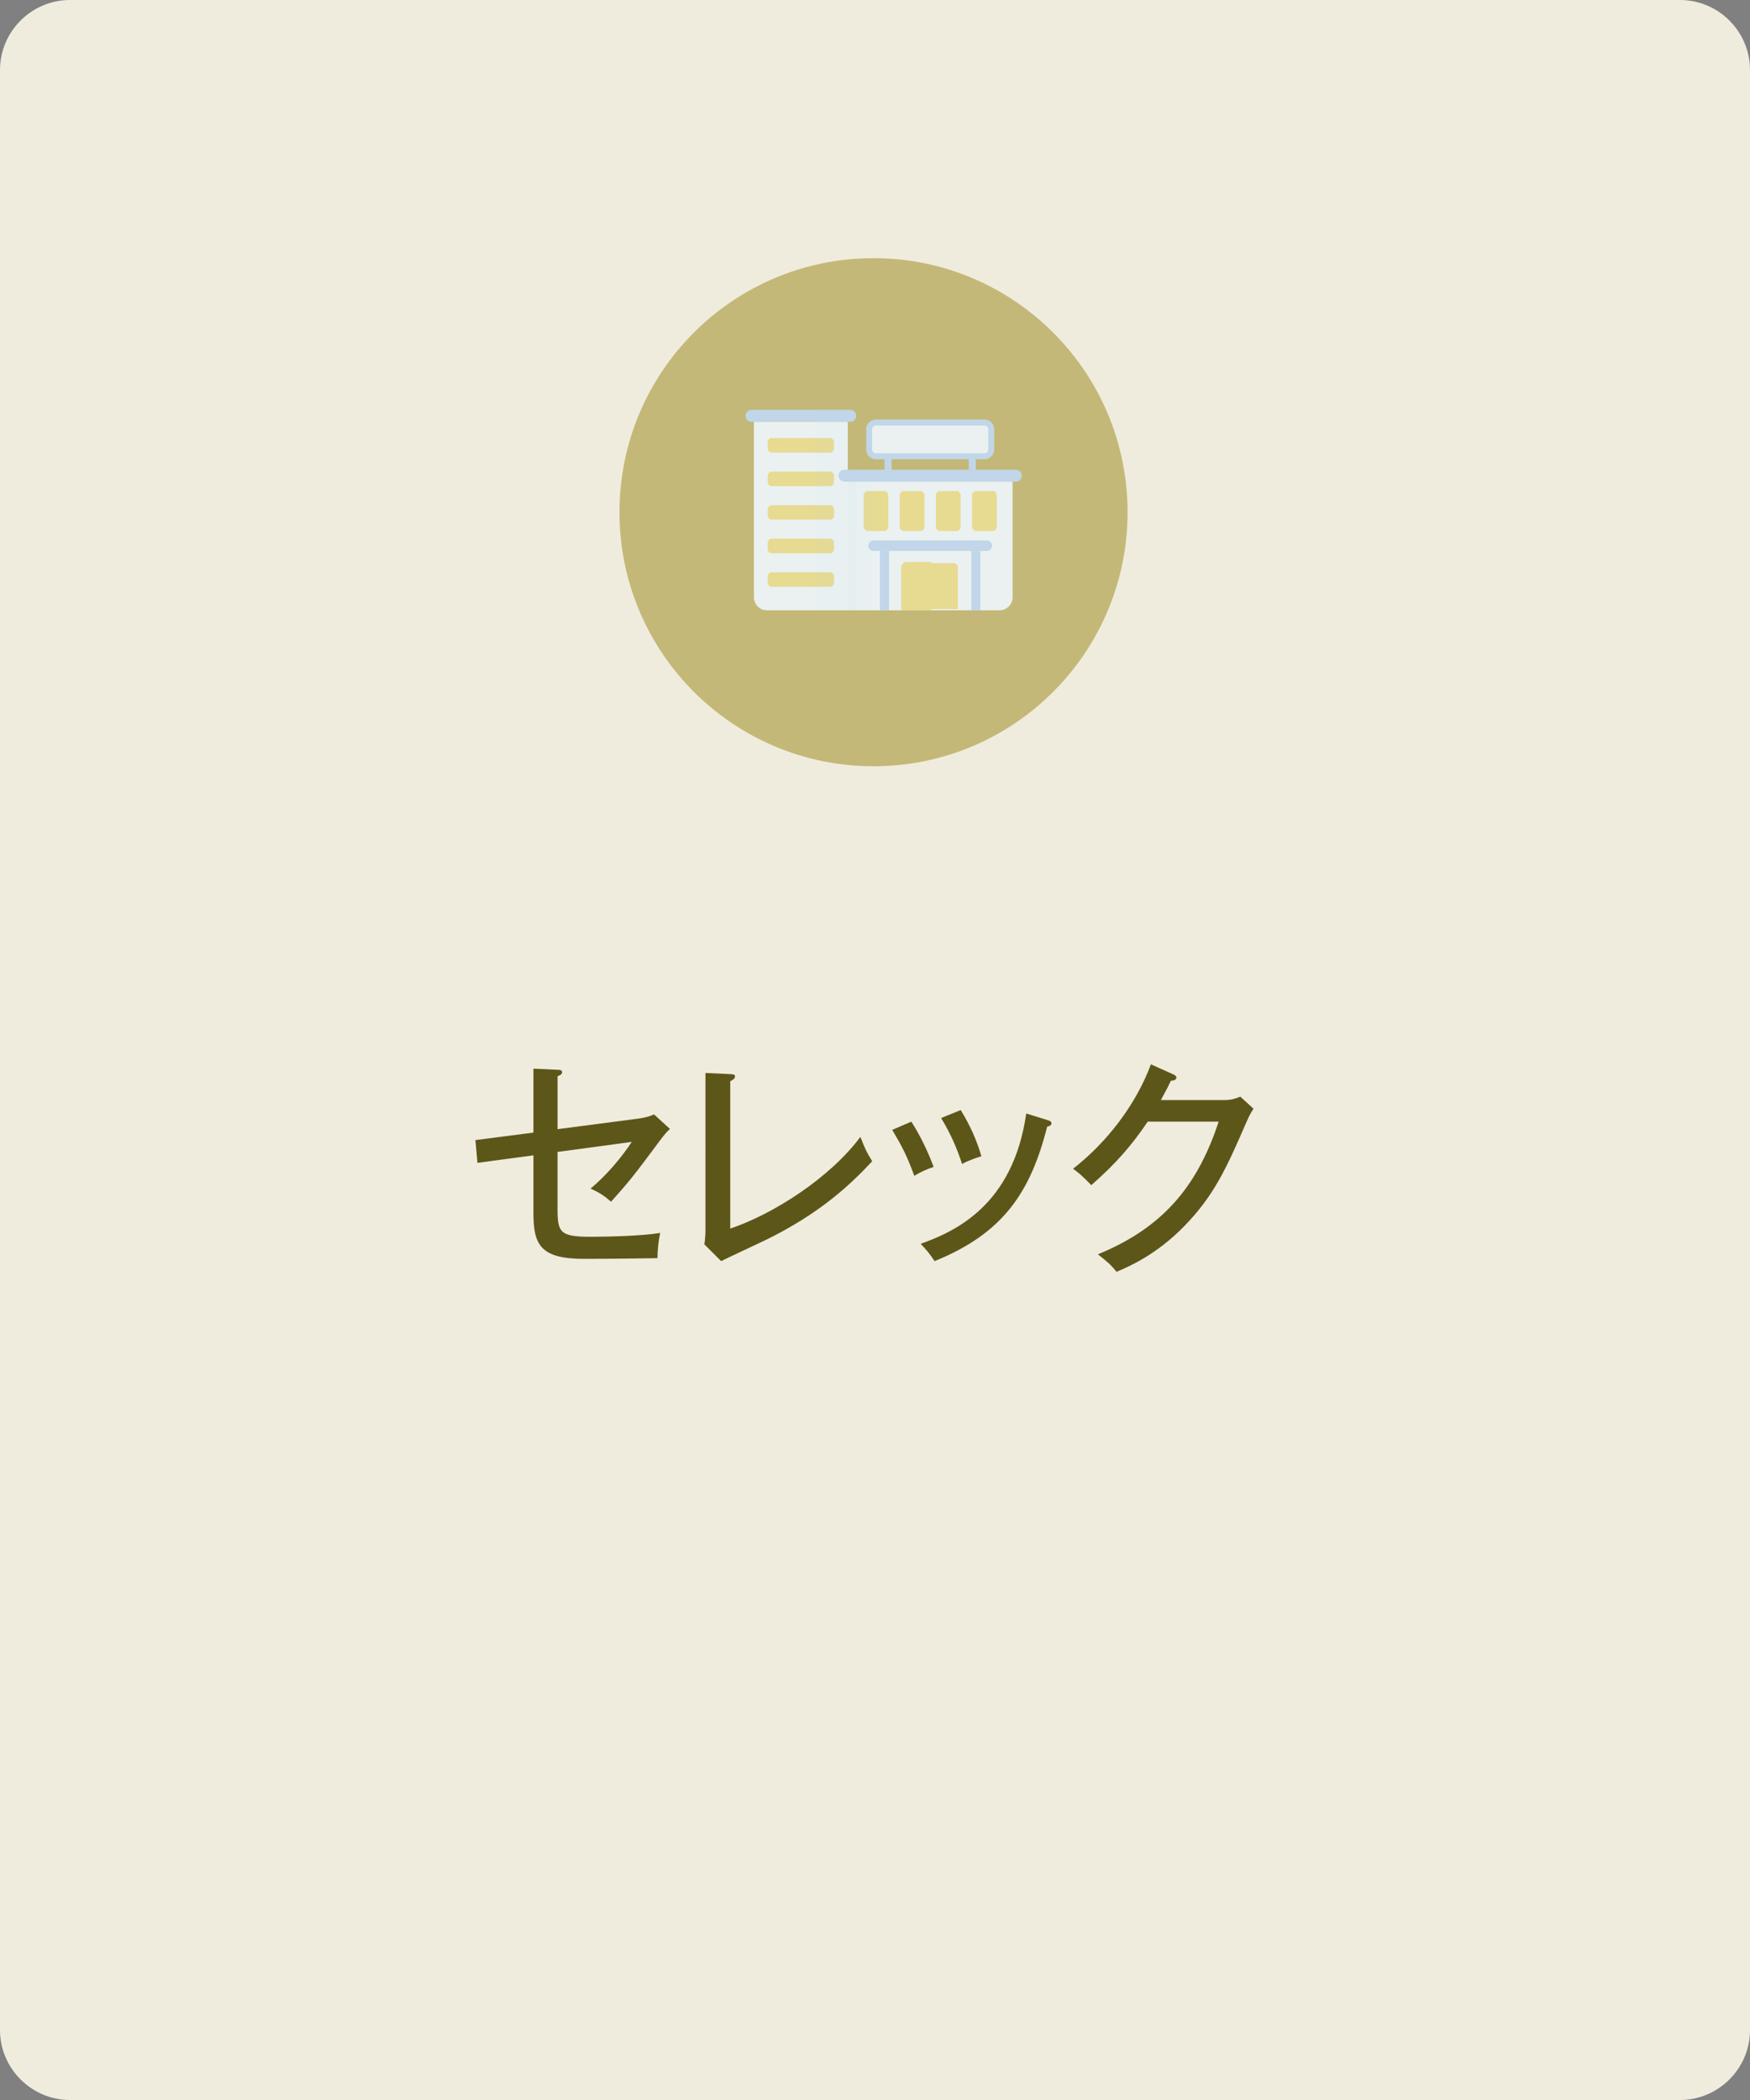 <?xml version="1.0" encoding="utf-8"?>
<!-- Generator: Adobe Illustrator 28.1.0, SVG Export Plug-In . SVG Version: 6.00 Build 0)  -->
<svg version="1.1" id="レイヤー_1" xmlns="http://www.w3.org/2000/svg" xmlns:xlink="http://www.w3.org/1999/xlink" x="0px"
	 y="0px" width="200px" height="240px" viewBox="0 0 200 240" style="enable-background:new 0 0 200 240;" xml:space="preserve">
<rect x="0" y="0" width="200" height="240" fill="#808080" stroke="none"/>
<style type="text/css">
	.st0{fill:#EFECDE;}
	.st1{fill:#5D5619;}
	.st2{fill:#C3B877;}
	.st3{fill:#EBF1F1;}
	.st4{fill:#E7DA91;}
	.st5{fill:#C1D6E8;}
	.st6{opacity:0.06;}
	.st7{opacity:0.1;}
	.st8{fill:none;}
</style>
<path class="st0" d="M192,240H8c-4.4,0-8-3.6-8-8V8c0-4.4,3.6-8,8-8h184c4.4,0,8,3.6,8,8v224C200,236.4,196.4,240,192,240z"/>
<g>
	<path class="st1" d="M60.966,122.132l2.756,0.13c0.26,0,0.52,0.026,0.52,0.286s-0.338,0.39-0.52,0.441v6.059
		l9.152-1.196c1.144-0.155,1.586-0.364,1.872-0.494l1.82,1.664c-0.286,0.261-0.624,0.624-1.144,1.326
		c-2.886,3.874-3.328,4.473-5.59,6.994c-0.728-0.649-1.222-0.987-2.34-1.508c1.846-1.508,3.666-3.718,4.706-5.33
		l-8.477,1.144v6.579c0,2.626,0.312,3.12,3.796,3.12c2.028,0,6.006-0.104,7.93-0.442
		c-0.182,0.91-0.286,1.716-0.312,2.886c-1.222,0.026-5.668,0.078-8.373,0.078c-4.966,0-5.798-1.586-5.798-5.2
		v-6.63l-6.396,0.857l-0.234-2.6l6.63-0.858V122.132z"/>
	<path class="st1" d="M83.457,122.756c0.338,0.025,0.546,0.025,0.546,0.26c0,0.311-0.39,0.468-0.546,0.546v16.849
		c4.94-1.664,11.388-5.798,14.872-10.479c0.624,1.56,0.676,1.664,1.353,2.782
		c-2.314,2.471-5.772,5.876-12.221,9.023c-0.806,0.39-4.342,2.028-5.044,2.392l-1.924-1.924
		c0.078-0.338,0.13-1.195,0.13-1.534V122.626L83.457,122.756z"/>
	<path class="st1" d="M104.152,128.19c1.015,1.56,1.925,3.484,2.549,5.175c-0.729,0.233-1.482,0.572-2.21,1.014
		c-0.832-2.262-1.326-3.224-2.522-5.252L104.152,128.19z M119.701,128.008c0.26,0.078,0.468,0.156,0.468,0.364
		c0,0.286-0.363,0.363-0.493,0.39c-1.925,7.593-5.097,12.221-12.871,15.366c-0.546-0.832-0.935-1.3-1.586-1.976
		c3.822-1.378,10.557-4.316,12.065-14.898L119.701,128.008z M109.795,126.864c1.066,1.741,1.794,3.353,2.366,5.277
		c-0.338,0.104-1.353,0.416-2.21,0.885c-0.572-1.742-1.248-3.354-2.393-5.253L109.795,126.864z"/>
	<path class="st1" d="M139.981,125.72c0.832,0,1.3-0.208,1.769-0.39l1.508,1.378
		c-0.416,0.649-0.52,0.884-0.832,1.586c-2.185,5.018-3.614,8.294-7.099,11.856
		c-3.224,3.302-6.422,4.654-7.722,5.2c-0.65-0.807-1.04-1.145-2.133-2.002c7.982-3.25,11.57-8.425,13.807-15.159
		h-8.112c-1.768,2.626-3.614,4.784-6.448,7.255c-1.065-1.066-1.144-1.17-2.08-1.872
		c3.849-3.017,7.15-7.255,8.893-11.935l2.548,1.144c0.13,0.053,0.364,0.156,0.364,0.391
		c0,0.26-0.39,0.338-0.624,0.338c-0.26,0.546-0.416,0.858-1.145,2.21H139.981z"/>
</g>
<circle class="st2" cx="99.831" cy="58.539" r="29.033"/>
<g>
	<g>
		<g>
			<path class="st3" d="M96.892,48.198v21.553h-9.23c-0.829,0-1.5-0.672-1.5-1.5V48.198H96.892z"/>
		</g>
	</g>
	<g>
		<g>
			<path class="st3" d="M115.727,55.044v13.207c0,0.829-0.672,1.5-1.5,1.5H96.885V55.044H115.727z"/>
		</g>
	</g>
	<g>
		<g>
			<g>
				<path class="st4" d="M94.844,51.726h-6.636c-0.26,0-0.471-0.211-0.471-0.471v-0.726
					c0-0.26,0.211-0.471,0.471-0.471h6.636c0.26,0,0.471,0.211,0.471,0.471v0.726
					C95.315,51.515,95.104,51.726,94.844,51.726z"/>
			</g>
		</g>
		<g>
			<g>
				<path class="st4" d="M94.844,55.561h-6.636c-0.26,0-0.471-0.211-0.471-0.471V54.364
					c0-0.26,0.211-0.471,0.471-0.471h6.636c0.26,0,0.471,0.211,0.471,0.471v0.726
					C95.315,55.35,95.104,55.561,94.844,55.561z"/>
			</g>
		</g>
		<g>
			<g>
				<path class="st4" d="M94.844,59.397h-6.636c-0.26,0-0.471-0.211-0.471-0.471v-0.726
					c0-0.26,0.211-0.471,0.471-0.471h6.636c0.26,0,0.471,0.211,0.471,0.471v0.726
					C95.315,59.186,95.104,59.397,94.844,59.397z"/>
			</g>
		</g>
		<g>
			<g>
				<path class="st4" d="M94.844,63.232h-6.636c-0.26,0-0.471-0.211-0.471-0.471V62.035
					c0-0.26,0.211-0.471,0.471-0.471h6.636c0.26,0,0.471,0.211,0.471,0.471v0.726
					C95.315,63.021,95.104,63.232,94.844,63.232z"/>
			</g>
		</g>
		<g>
			<g>
				<path class="st4" d="M94.844,67.068h-6.636c-0.26,0-0.471-0.211-0.471-0.471v-0.726
					c0-0.26,0.211-0.471,0.471-0.471h6.636c0.26,0,0.471,0.211,0.471,0.471v0.726
					C95.315,66.857,95.104,67.068,94.844,67.068z"/>
			</g>
		</g>
	</g>
	<g>
		<g>
			<path class="st5" d="M97.853,47.519c0,0.188-0.076,0.357-0.199,0.48c-0.122,0.124-0.292,0.199-0.48,0.199H85.879
				c-0.376,0-0.68-0.303-0.68-0.679c0-0.188,0.076-0.357,0.199-0.481c0.124-0.122,0.293-0.199,0.481-0.199h11.295
				C97.548,46.84,97.853,47.144,97.853,47.519z"/>
		</g>
	</g>
	<g>
		<g>
			<path class="st5" d="M116.782,54.365c0,0.188-0.076,0.357-0.199,0.48c-0.124,0.122-0.293,0.199-0.481,0.199H96.51
				c-0.374,0-0.679-0.303-0.679-0.679c0-0.188,0.076-0.357,0.199-0.481c0.122-0.122,0.292-0.199,0.48-0.199h19.592
				C116.478,53.685,116.782,53.99,116.782,54.365z"/>
		</g>
	</g>
	<g>
		<g>
			<g>
				<path class="st3" d="M112.522,52.145h-12.432c-0.419,0-0.758-0.339-0.758-0.758v-2.335
					c0-0.419,0.339-0.758,0.758-0.758h12.432c0.419,0,0.758,0.339,0.758,0.758v2.335
					C113.281,51.805,112.941,52.145,112.522,52.145z"/>
			</g>
			<g>
				<path class="st5" d="M112.522,52.486h-12.432c-0.606,0-1.099-0.493-1.099-1.099v-2.335
					c0-0.606,0.493-1.099,1.099-1.099h12.432c0.606,0,1.099,0.493,1.099,1.099v2.335
					C113.622,51.993,113.129,52.486,112.522,52.486z M100.09,48.635c-0.23,0-0.417,0.187-0.417,0.417v2.335
					c0,0.23,0.187,0.417,0.417,0.417h12.432c0.23,0,0.417-0.187,0.417-0.417v-2.335c0-0.23-0.187-0.417-0.417-0.417
					H100.09z"/>
			</g>
		</g>
		<g>
			<g>
				<g>
					<rect x="101.088" y="52.145" class="st5" width="0.809" height="1.541"/>
				</g>
			</g>
			<g>
				<g>
					<rect x="110.716" y="52.145" class="st5" width="0.809" height="1.541"/>
				</g>
			</g>
		</g>
	</g>
	<g>
		<g>
			<g>
				<g>
					<g>
						<path class="st4" d="M101.028,60.687h-1.84c-0.272,0-0.492-0.221-0.492-0.492v-3.581
							c0-0.272,0.221-0.492,0.492-0.492h1.84c0.272,0,0.492,0.221,0.492,0.492v3.581
							C101.52,60.467,101.3,60.687,101.028,60.687z"/>
					</g>
				</g>
			</g>
		</g>
		<g>
			<g>
				<g>
					<g>
						<path class="st4" d="M105.16,60.687h-1.841c-0.272,0-0.492-0.221-0.492-0.492v-3.581
							c0-0.272,0.221-0.492,0.492-0.492h1.841c0.272,0,0.492,0.221,0.492,0.492v3.581
							C105.653,60.467,105.432,60.687,105.16,60.687z"/>
					</g>
				</g>
			</g>
		</g>
		<g>
			<g>
				<path class="st4" d="M109.293,60.687h-1.841c-0.272,0-0.492-0.221-0.492-0.492v-3.581
					c0-0.272,0.221-0.492,0.492-0.492h1.841c0.272,0,0.492,0.221,0.492,0.492v3.581
					C109.785,60.467,109.564,60.687,109.293,60.687z"/>
			</g>
		</g>
		<g>
			<g>
				<path class="st4" d="M113.425,60.687h-1.841c-0.272,0-0.492-0.221-0.492-0.492v-3.581
					c0-0.272,0.221-0.492,0.492-0.492h1.841c0.272,0,0.492,0.221,0.492,0.492v3.581
					C113.917,60.467,113.697,60.687,113.425,60.687z"/>
			</g>
		</g>
	</g>
	<g class="st6">
		<g>
			<path class="st5" d="M96.892,53.685h0.961v16.066h-4.708V46.84h4.03c0.374,0,0.679,0.304,0.679,0.68
				c0,0.188-0.076,0.357-0.199,0.48c-0.122,0.124-0.292,0.199-0.48,0.199h-0.282V53.685z"/>
		</g>
	</g>
	<g class="st7">
		<g>
			<path class="st5" d="M97.174,48.198h-0.282v-1.359h0.282c0.374,0,0.679,0.304,0.679,0.68
				c0,0.188-0.076,0.357-0.199,0.48C97.532,48.123,97.362,48.198,97.174,48.198z"/>
		</g>
	</g>
	<g class="st6">
		<g>
			<rect x="96.892" y="53.685" class="st5" width="2.892" height="16.066"/>
		</g>
	</g>
	<g>
		<g>
			<path class="st5" d="M112.772,62.97H99.84c-0.333,0-0.603-0.27-0.603-0.603l0,0c0-0.333,0.27-0.603,0.603-0.603
				h12.932c0.333,0,0.603,0.27,0.603,0.603l0,0C113.375,62.7,113.105,62.97,112.772,62.97z"/>
		</g>
	</g>
	<g>
		<g>
			<g>
				<rect x="100.562" y="62.97" class="st5" width="1.043" height="6.782"/>
			</g>
		</g>
		<g>
			<g>
				<rect x="111.008" y="62.97" class="st5" width="1.043" height="6.782"/>
			</g>
		</g>
	</g>
	<g>
		<g>
			<g>
				<g>
					<path class="st4" d="M103.138,69.613v-4.763c0-0.27,0.22-0.489,0.489-0.489h2.671v5.252H103.138z"/>
				</g>
			</g>
			<g>
				<g>
					<path class="st4" d="M106.159,64.5v4.974h-2.882v-4.624c0-0.193,0.157-0.35,0.35-0.35H106.159 M106.437,64.222h-2.81
						c-0.347,0-0.628,0.281-0.628,0.628v4.902h3.438V64.222L106.437,64.222z"/>
				</g>
			</g>
		</g>
		<g>
			<g>
				<g>
					<g>
						<g>
							<path class="st4" d="M106.315,69.613v-5.252h2.671c0.27,0,0.489,0.219,0.489,0.489v4.763H106.315z"/>
						</g>
					</g>
				</g>
			</g>
			<g>
				<g>
					<path class="st8" d="M108.986,64.5c0.193,0,0.35,0.157,0.35,0.35v4.624h-2.882v-4.974H108.986 M108.986,64.222
						h-2.81v5.53h3.438v-4.902C109.614,64.503,109.333,64.222,108.986,64.222L108.986,64.222z"/>
				</g>
			</g>
		</g>
	</g>
</g>
</svg>
